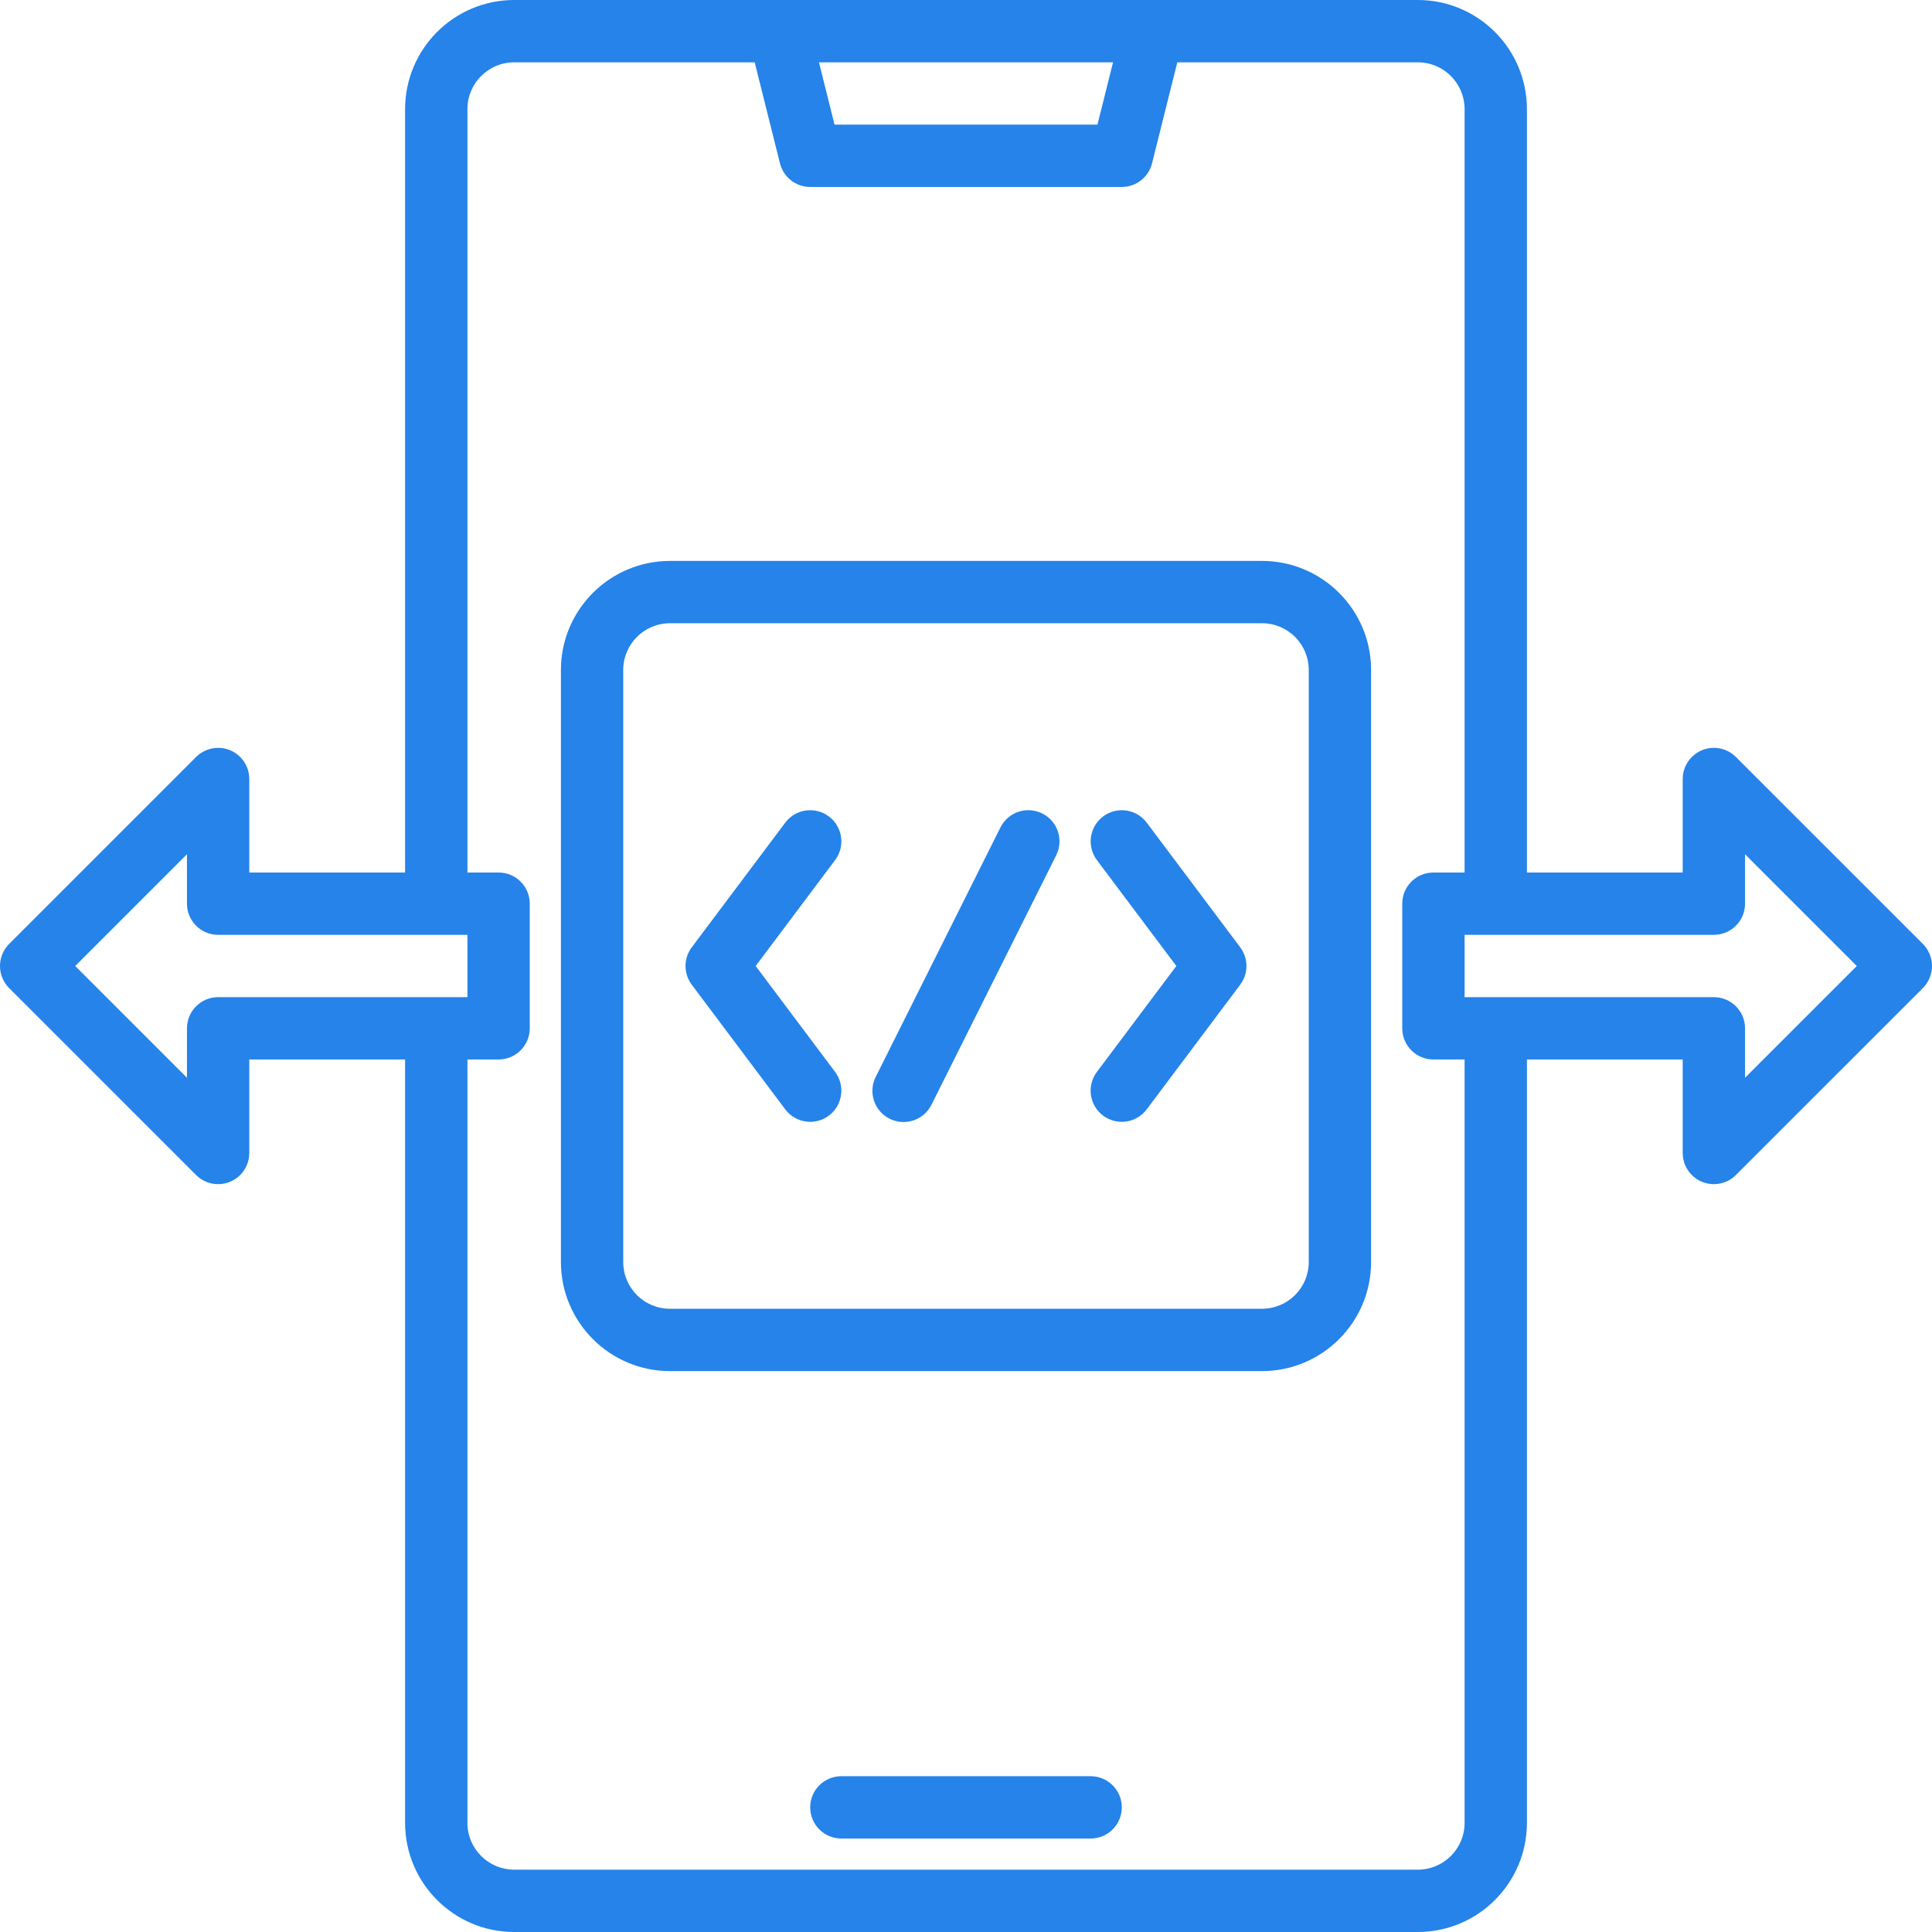 <svg width="70" height="70" viewBox="0 0 70 70" fill="none" xmlns="http://www.w3.org/2000/svg">
<g clipPath="url(#clip0_8403_1548)">
<path d="M39.516 64.355H30.484C29.86 64.355 29.355 64.86 29.355 65.484C29.355 66.108 29.86 66.613 30.484 66.613H39.516C40.14 66.613 40.645 66.108 40.645 65.484C40.645 64.861 40.14 64.355 39.516 64.355Z" fill="#2583E9"/>
<path d="M45.726 20.323H24.274C22.093 20.325 20.325 22.093 20.323 24.274V45.726C20.325 47.907 22.093 49.675 24.274 49.678H45.726C47.907 49.675 49.675 47.907 49.677 45.726V24.274C49.675 22.093 47.907 20.325 45.726 20.323ZM47.419 45.726C47.418 46.661 46.661 47.418 45.726 47.419H24.274C23.339 47.419 22.582 46.661 22.581 45.726V24.274C22.581 23.339 23.339 22.582 24.274 22.581H45.726C46.661 22.582 47.418 23.339 47.419 24.274V45.726Z" fill="#2583E9"/>
<path d="M30.032 29.581C29.533 29.207 28.826 29.308 28.451 29.807L25.064 34.323C24.763 34.724 24.763 35.276 25.064 35.678L28.451 40.194C28.826 40.693 29.533 40.794 30.032 40.42C30.531 40.045 30.632 39.338 30.258 38.839L27.379 35L30.258 31.161C30.632 30.663 30.531 29.955 30.032 29.581Z" fill="#2583E9"/>
<path d="M41.548 29.806C41.174 29.308 40.466 29.207 39.968 29.582C39.47 29.956 39.369 30.663 39.742 31.161L42.621 35L39.742 38.839C39.367 39.337 39.468 40.045 39.966 40.419C40.465 40.794 41.173 40.694 41.547 40.195C41.547 40.195 41.548 40.194 41.548 40.194L44.935 35.677C45.237 35.276 45.237 34.724 44.935 34.323L41.548 29.806Z" fill="#2583E9"/>
<path d="M37.763 29.474C37.205 29.195 36.527 29.421 36.248 29.979L31.732 39.011C31.449 39.567 31.67 40.246 32.225 40.53C32.781 40.813 33.461 40.592 33.744 40.037C33.746 40.031 33.749 40.026 33.752 40.021L38.268 30.989C38.547 30.431 38.321 29.753 37.763 29.474Z" fill="#2583E9"/>
<path d="M69.67 34.201L62.895 27.427C62.455 26.986 61.74 26.985 61.299 27.426C61.087 27.638 60.968 27.926 60.968 28.226V31.613H55.323V3.952C55.32 1.77 53.552 0.002 51.371 0H18.629C16.448 0.002 14.68 1.77 14.677 3.952V31.613H9.032V28.226C9.033 27.602 8.528 27.096 7.904 27.096C7.604 27.096 7.316 27.215 7.104 27.427L0.33 34.201C-0.11 34.643 -0.11 35.357 0.33 35.799L7.104 42.573C7.545 43.014 8.26 43.014 8.701 42.574C8.913 42.362 9.032 42.074 9.032 41.774V38.387H14.677V66.048C14.68 68.23 16.448 69.998 18.629 70H51.371C53.552 69.998 55.32 68.23 55.323 66.048V38.387H60.968V41.774C60.967 42.398 61.472 42.904 62.096 42.904C62.396 42.904 62.684 42.785 62.895 42.573L69.67 35.799C70.11 35.357 70.11 34.643 69.67 34.201ZM40.328 2.258L39.763 4.516H30.237L29.672 2.258H40.328ZM7.903 36.129C7.28 36.129 6.774 36.635 6.774 37.258V39.049L2.725 35L6.774 30.951V32.742C6.774 33.365 7.28 33.871 7.903 33.871H16.936V36.129L7.903 36.129ZM53.065 66.048C53.064 66.983 52.306 67.741 51.371 67.742H18.629C17.694 67.741 16.936 66.983 16.936 66.048V38.387H18.065C18.688 38.387 19.194 37.882 19.194 37.258V32.742C19.194 32.118 18.688 31.613 18.065 31.613H16.936V3.952C16.936 3.017 17.694 2.259 18.629 2.258H27.344L28.26 5.919C28.385 6.421 28.837 6.774 29.355 6.774H40.645C41.163 6.774 41.615 6.421 41.74 5.919L42.656 2.258H51.371C52.306 2.259 53.064 3.017 53.065 3.952V31.613H51.935C51.312 31.613 50.806 32.118 50.806 32.742V37.258C50.806 37.882 51.312 38.387 51.935 38.387H53.065V66.048ZM63.226 39.049V37.258C63.226 36.635 62.72 36.129 62.097 36.129H53.065V33.871H62.097C62.72 33.871 63.226 33.365 63.226 32.742V30.951L67.275 35L63.226 39.049Z" fill="#2583E9"/>
</g>
<defs>
<clipPath id="clip0_8403_1548">
<rect width="70" height="70" fill="white"/>
</clipPath>
</defs>
</svg>
